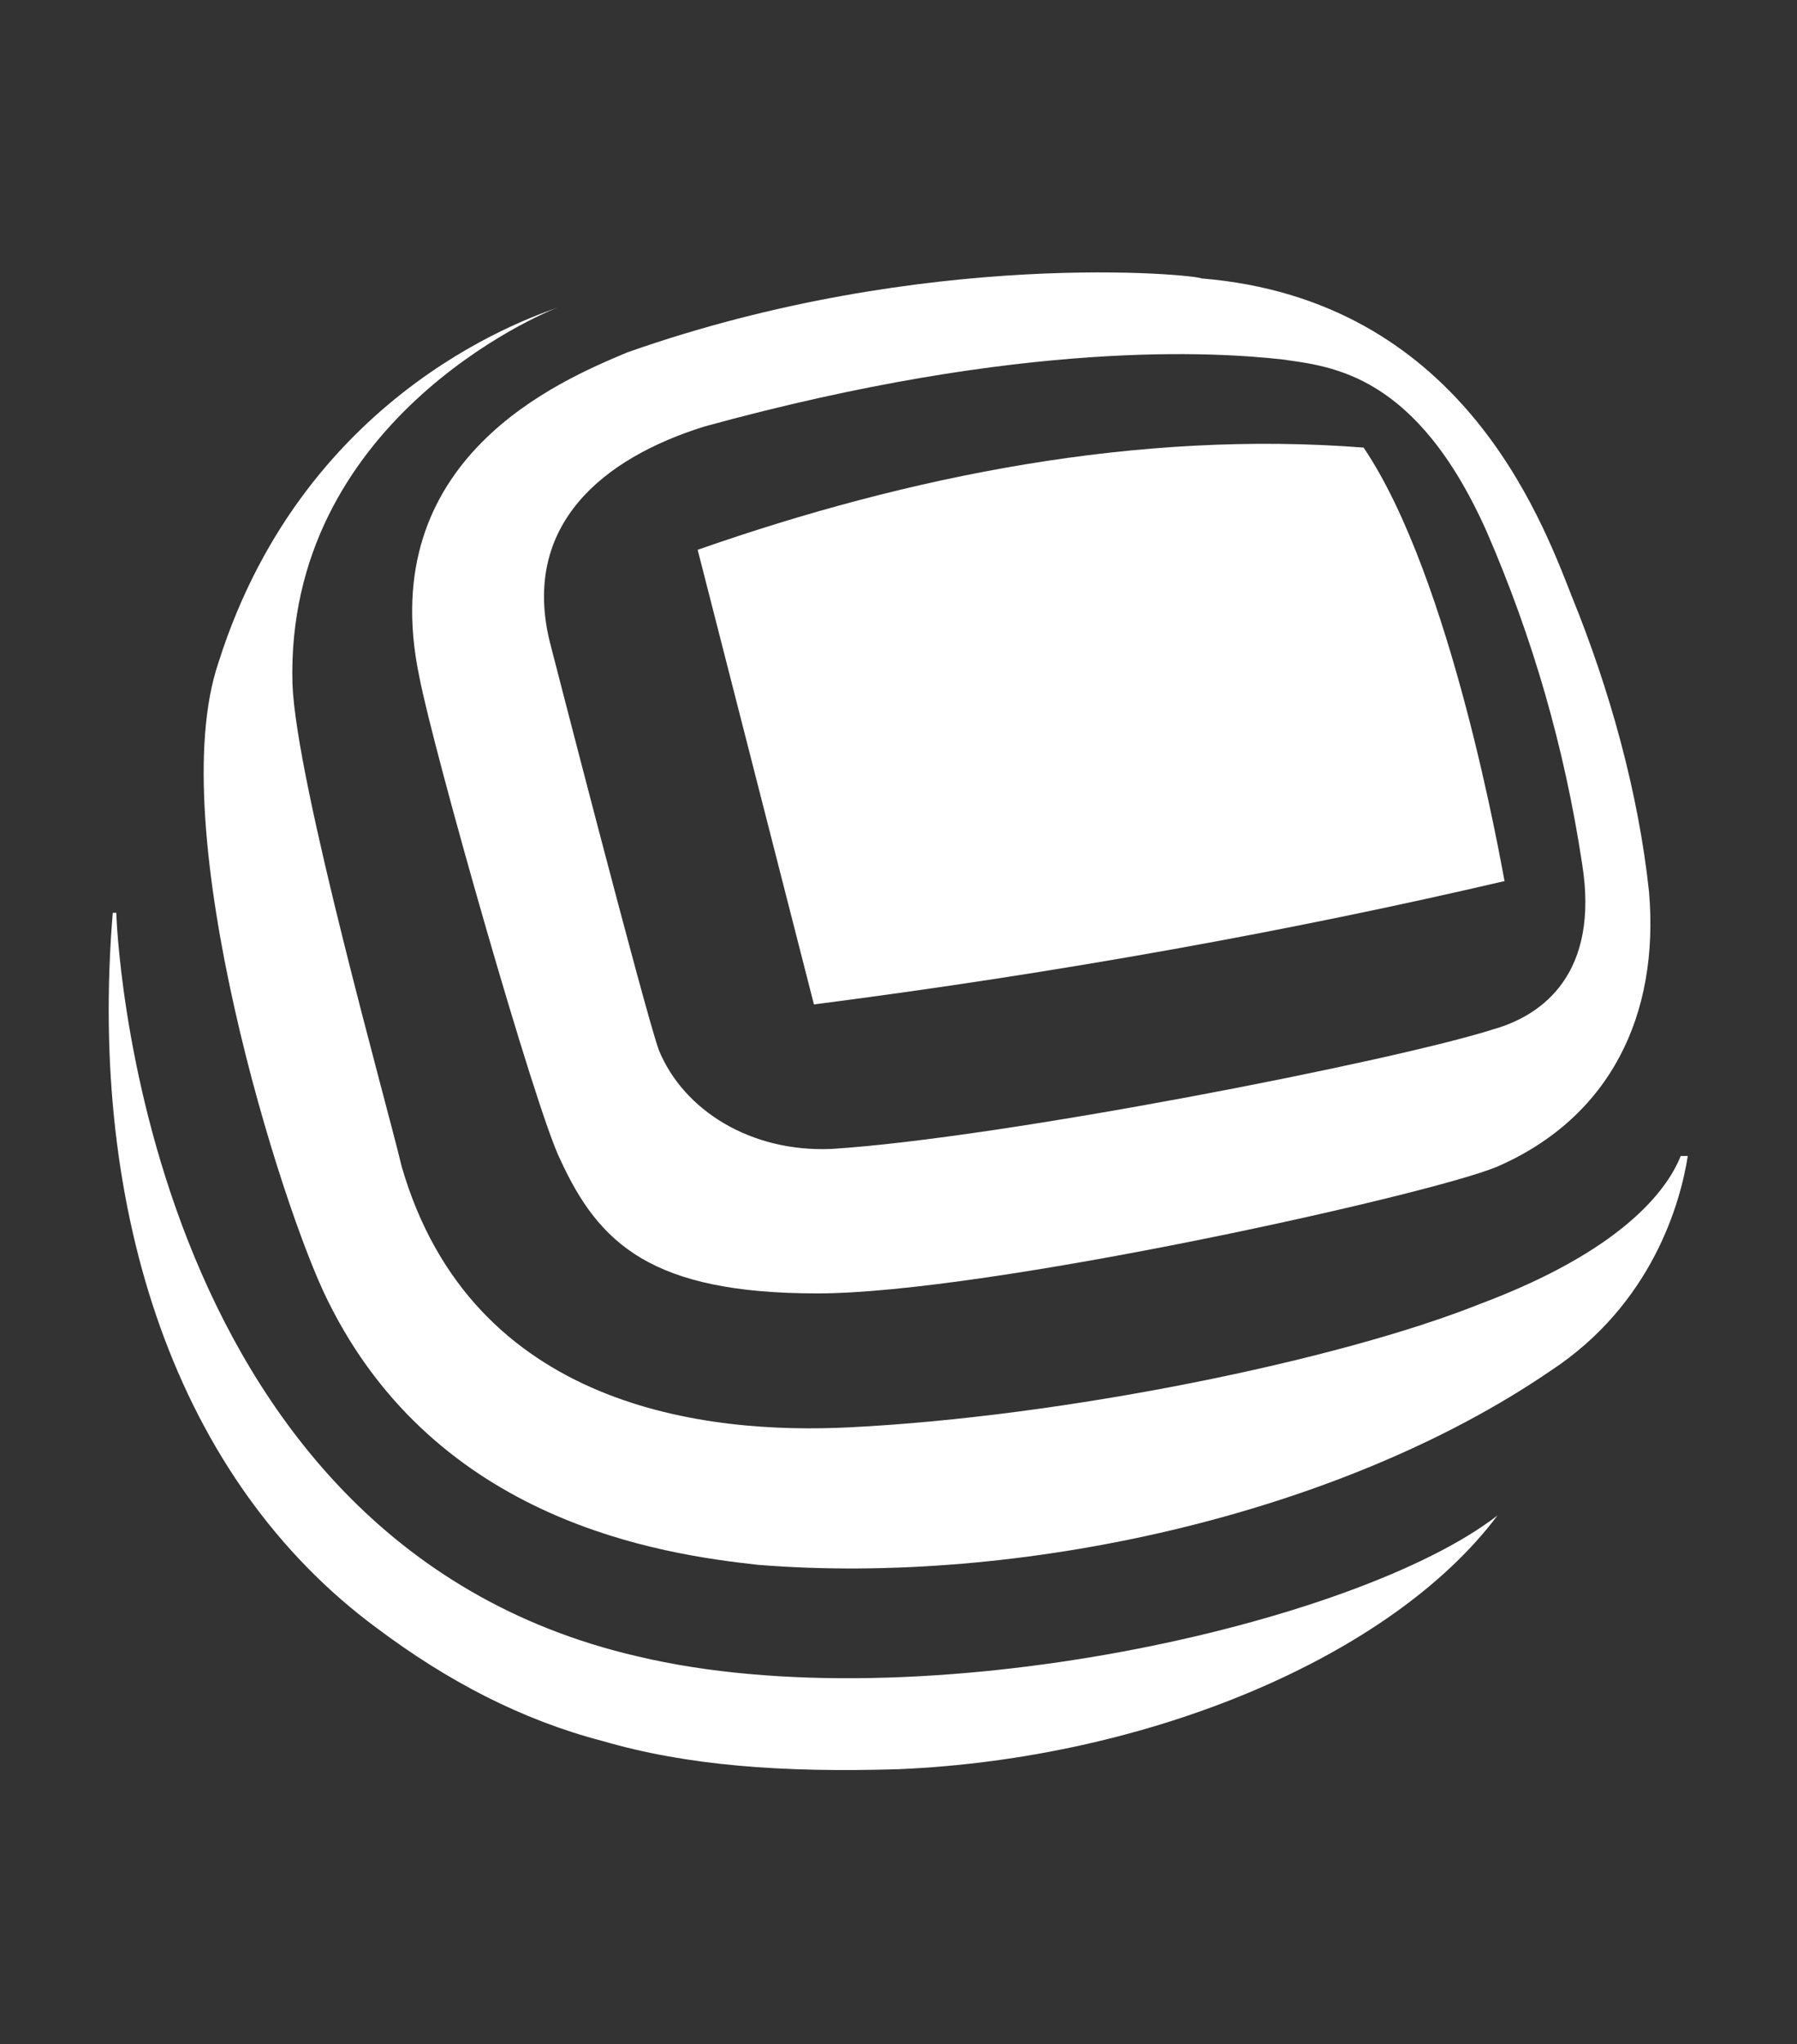 <?xml version="1.0" encoding="utf-8"?>
<!-- Generator: Adobe Illustrator 26.5.0, SVG Export Plug-In . SVG Version: 6.00 Build 0)  -->
<svg version="1.1" id="Layer_1" xmlns="http://www.w3.org/2000/svg" xmlns:xlink="http://www.w3.org/1999/xlink" x="0px" y="0px"
	 viewBox="0 0 51 58" style="enable-background:new 0 0 51 58;" xml:space="preserve">
<rect x="0" y="0" width="51" height="58" fill="#333333" stroke="none"/>
<style type="text/css">
	.st0{fill:#FFFFFF;}
</style>
<g id="Capa_2">
	<g>
		<path class="st0" d="M11.9,19.2c0.4,2.1,3.3,12.3,4,13.7c1.1,2.4,2.6,3.8,7.3,3.8c4.8,0,17.4-2.8,19.3-3.6
			c3.2-1.4,4.6-4.3,4.3-7.8l0,0c-0.3-2.8-1.1-5.7-2.2-8.4c-0.9-2.3-3.2-8.4-10.5-9C34,7.8,26.3,7,17.8,10
			C15.9,10.8,10.6,13,11.9,19.2z M36.4,10.2c1.4,0.2,3.8,0.4,5.8,4.9c1.3,3,2.2,6.1,2.7,9.4c0.5,3.1-1.1,4.3-2.5,4.7
			c-2.8,0.9-14,3.1-18.8,3.4c-2.3,0.1-4.2-1.1-4.9-2.8c-0.4-1.1-3.1-11.6-3.1-11.6c-0.8-3.3,1.5-5.2,4.4-6.1
			C29.1,9.6,34.6,10,36.4,10.2z"/>
		<path class="st0" d="M42.7,25c-6,1.4-12.6,2.6-19.6,3.5c-1.1-4.3-2.2-8.6-3.3-12.9c6-2.1,12.5-3.4,18.9-2.9l0,0
			C41.2,16.4,42.6,24.5,42.7,25z"/>
		<path class="st0" d="M42.5,43c-4,3.1-16.4,5.9-24.4,4C3.8,43.7,3.3,25.9,3.3,25.9H3.2C2.5,34.4,5,42,10.7,46.2
			c2,1.5,4.1,2.6,6.4,3.2c2.4,0.7,5.1,0.9,8.4,0.8C32.6,49.9,39.5,47,42.5,43L42.5,43z"/>
		<path class="st0" d="M47.7,32.8c-0.4,1-1.7,2.7-5.7,4.2c-4,1.6-11.8,3.2-17.9,3.5c-4,0.2-10.7-0.5-12.7-7.4
			c-0.4-1.7-3-10.9-3.1-13.7c-0.2-7.4,7-10.5,7.6-10.7l0,0c-0.5,0.2-7.2,2.2-9.7,10.1C4.6,23.5,8,34.3,9.3,36.9
			c3.1,6.3,9.5,7.2,12.2,7.5C28.9,45,38,43,44,38.9c2.9-1.9,3.7-4.8,3.9-6.1L47.7,32.8z"/>
	</g>
</g>
</svg>
